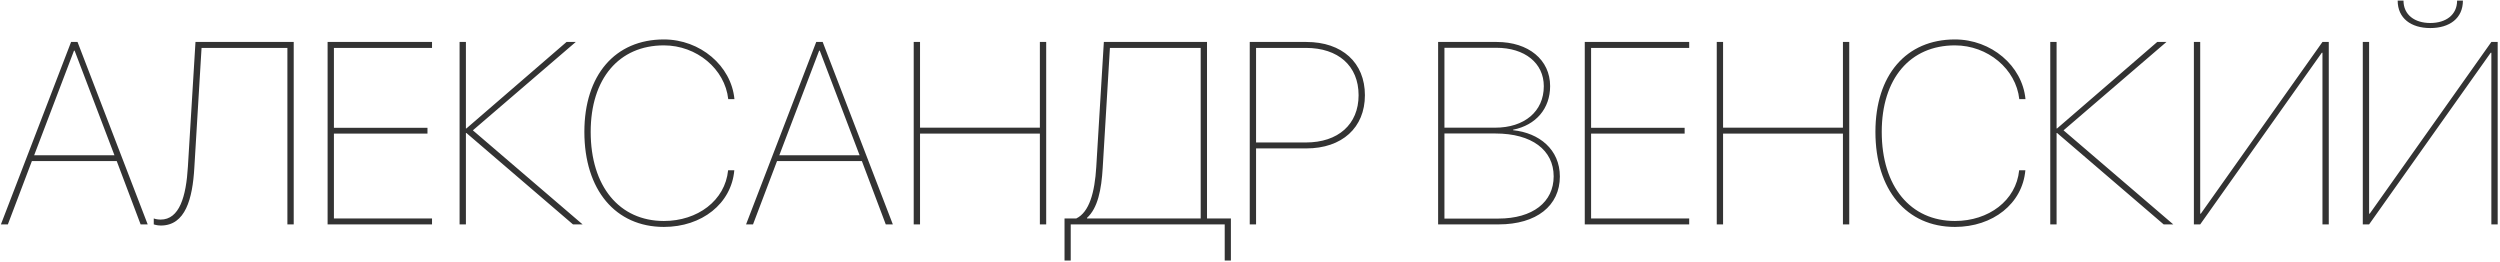 <?xml version="1.0" encoding="UTF-8"?> <svg xmlns="http://www.w3.org/2000/svg" width="869" height="91" viewBox="0 0 869 91" fill="none"> <path d="M48.878 78H51.339L26.949 14.587H24.708L0.318 78H2.735L11.085 55.983H40.572L48.878 78ZM25.719 17.619H25.939L39.781 53.962H11.876L25.719 17.619ZM102.096 78V14.587H67.95L65.314 57.917C64.698 68.376 62.369 76.33 55.821 76.33C54.503 76.33 53.492 75.978 53.448 75.935V78C53.536 78 54.503 78.395 55.909 78.395C64.435 78.395 66.939 69.167 67.555 58.225L70.06 16.652H99.898V78H102.096ZM150.172 75.935H116.07V46.447H148.59V44.426H116.07V16.652H150.172V14.587H113.873V78H150.172V75.935ZM164.366 45.305L200.138 14.587H196.93L162.125 44.645H161.949V14.587H159.752V78H161.949V46.227H162.125L199.171 78H202.511L164.366 45.305ZM230.768 78.879C243.951 78.879 254.234 70.793 255.245 59.191H253.092C252.037 69.738 242.457 76.814 230.768 76.814C215.343 76.814 205.323 64.86 205.323 45.832C205.323 27.331 215.167 15.773 230.768 15.773C242.193 15.773 251.993 23.991 253.136 34.45H255.289C254.19 22.849 243.38 13.708 230.768 13.708C213.805 13.708 203.126 26.101 203.126 45.832C203.126 66.003 213.937 78.879 230.768 78.879ZM307.892 78H310.353L285.963 14.587H283.722L259.332 78H261.749L270.099 55.983H299.586L307.892 78ZM284.732 17.619H284.952L298.795 53.962H270.89L284.732 17.619ZM363.658 78V14.587H361.461V44.382H319.801V14.587H317.604V78H319.801V46.447H361.461V78H363.658ZM383.302 58.312L385.807 16.652H417.359V75.935H377.853V75.715C381.588 72.331 382.862 65.915 383.302 58.312ZM372.184 78H425.709V90.568H427.862V75.935H419.557V14.587H383.697L381.061 58.049C380.533 66.882 378.644 73.737 374.117 75.935H370.03V90.568H372.184V78ZM434.41 14.587V78H436.607V51.589H454.054C466.49 51.589 474.444 44.382 474.444 33.088C474.444 21.794 466.534 14.587 454.098 14.587H434.41ZM436.607 16.652H453.922C465.172 16.652 472.247 22.893 472.247 33.088C472.247 43.239 465.128 49.523 453.922 49.523H436.607V16.652ZM520.895 78C534.122 78 542.208 71.496 542.208 61.345C542.208 51.94 535.001 46.184 525.948 45.261V45.085C533.902 43.503 538.824 37.746 538.824 29.924C538.824 20.783 531.31 14.587 520.279 14.587H499.889V78H520.895ZM502.086 16.608H520.104C530.035 16.608 536.627 21.926 536.627 29.968C536.627 38.757 529.859 44.382 519.708 44.382H502.086V16.608ZM502.086 75.978V46.403H519.84C532.452 46.403 540.055 52.16 540.055 61.301C540.055 70.222 532.804 75.978 520.807 75.978H502.086ZM587.164 75.935H553.062V46.447H585.582V44.426H553.062V16.652H587.164V14.587H550.865V78H587.164V75.935ZM642.799 78V14.587H640.602V44.382H598.941V14.587H596.744V78H598.941V46.447H640.602V78H642.799ZM679.537 78.879C692.721 78.879 703.004 70.793 704.015 59.191H701.861C700.807 69.738 691.227 76.814 679.537 76.814C664.112 76.814 654.093 64.86 654.093 45.832C654.093 27.331 663.937 15.773 679.537 15.773C690.963 15.773 700.763 23.991 701.905 34.45H704.059C702.96 22.849 692.149 13.708 679.537 13.708C662.574 13.708 651.896 26.101 651.896 45.832C651.896 66.003 662.706 78.879 679.537 78.879ZM717.286 45.305L753.058 14.587H749.85L715.045 44.645H714.869V14.587H712.672V78H714.869V46.227H715.045L752.091 78H755.431L717.286 45.305ZM807.286 78H809.483V14.587H807.286L765.011 74.265H764.791V14.587H762.594V78H764.791L807.066 18.322H807.286V78ZM833.434 0.217C833.434 6.369 838.092 9.753 844.771 9.753C851.451 9.753 856.109 6.369 856.109 0.217H854.088C854.088 5.139 850.221 7.995 844.771 7.995C839.322 7.995 835.455 5.139 835.455 0.217H833.434ZM865.997 78H868.194V14.587H865.997L823.722 74.265H823.502V14.587H821.305V78H823.502L865.777 18.322H865.997V78Z" fill="#333333"></path> </svg> 